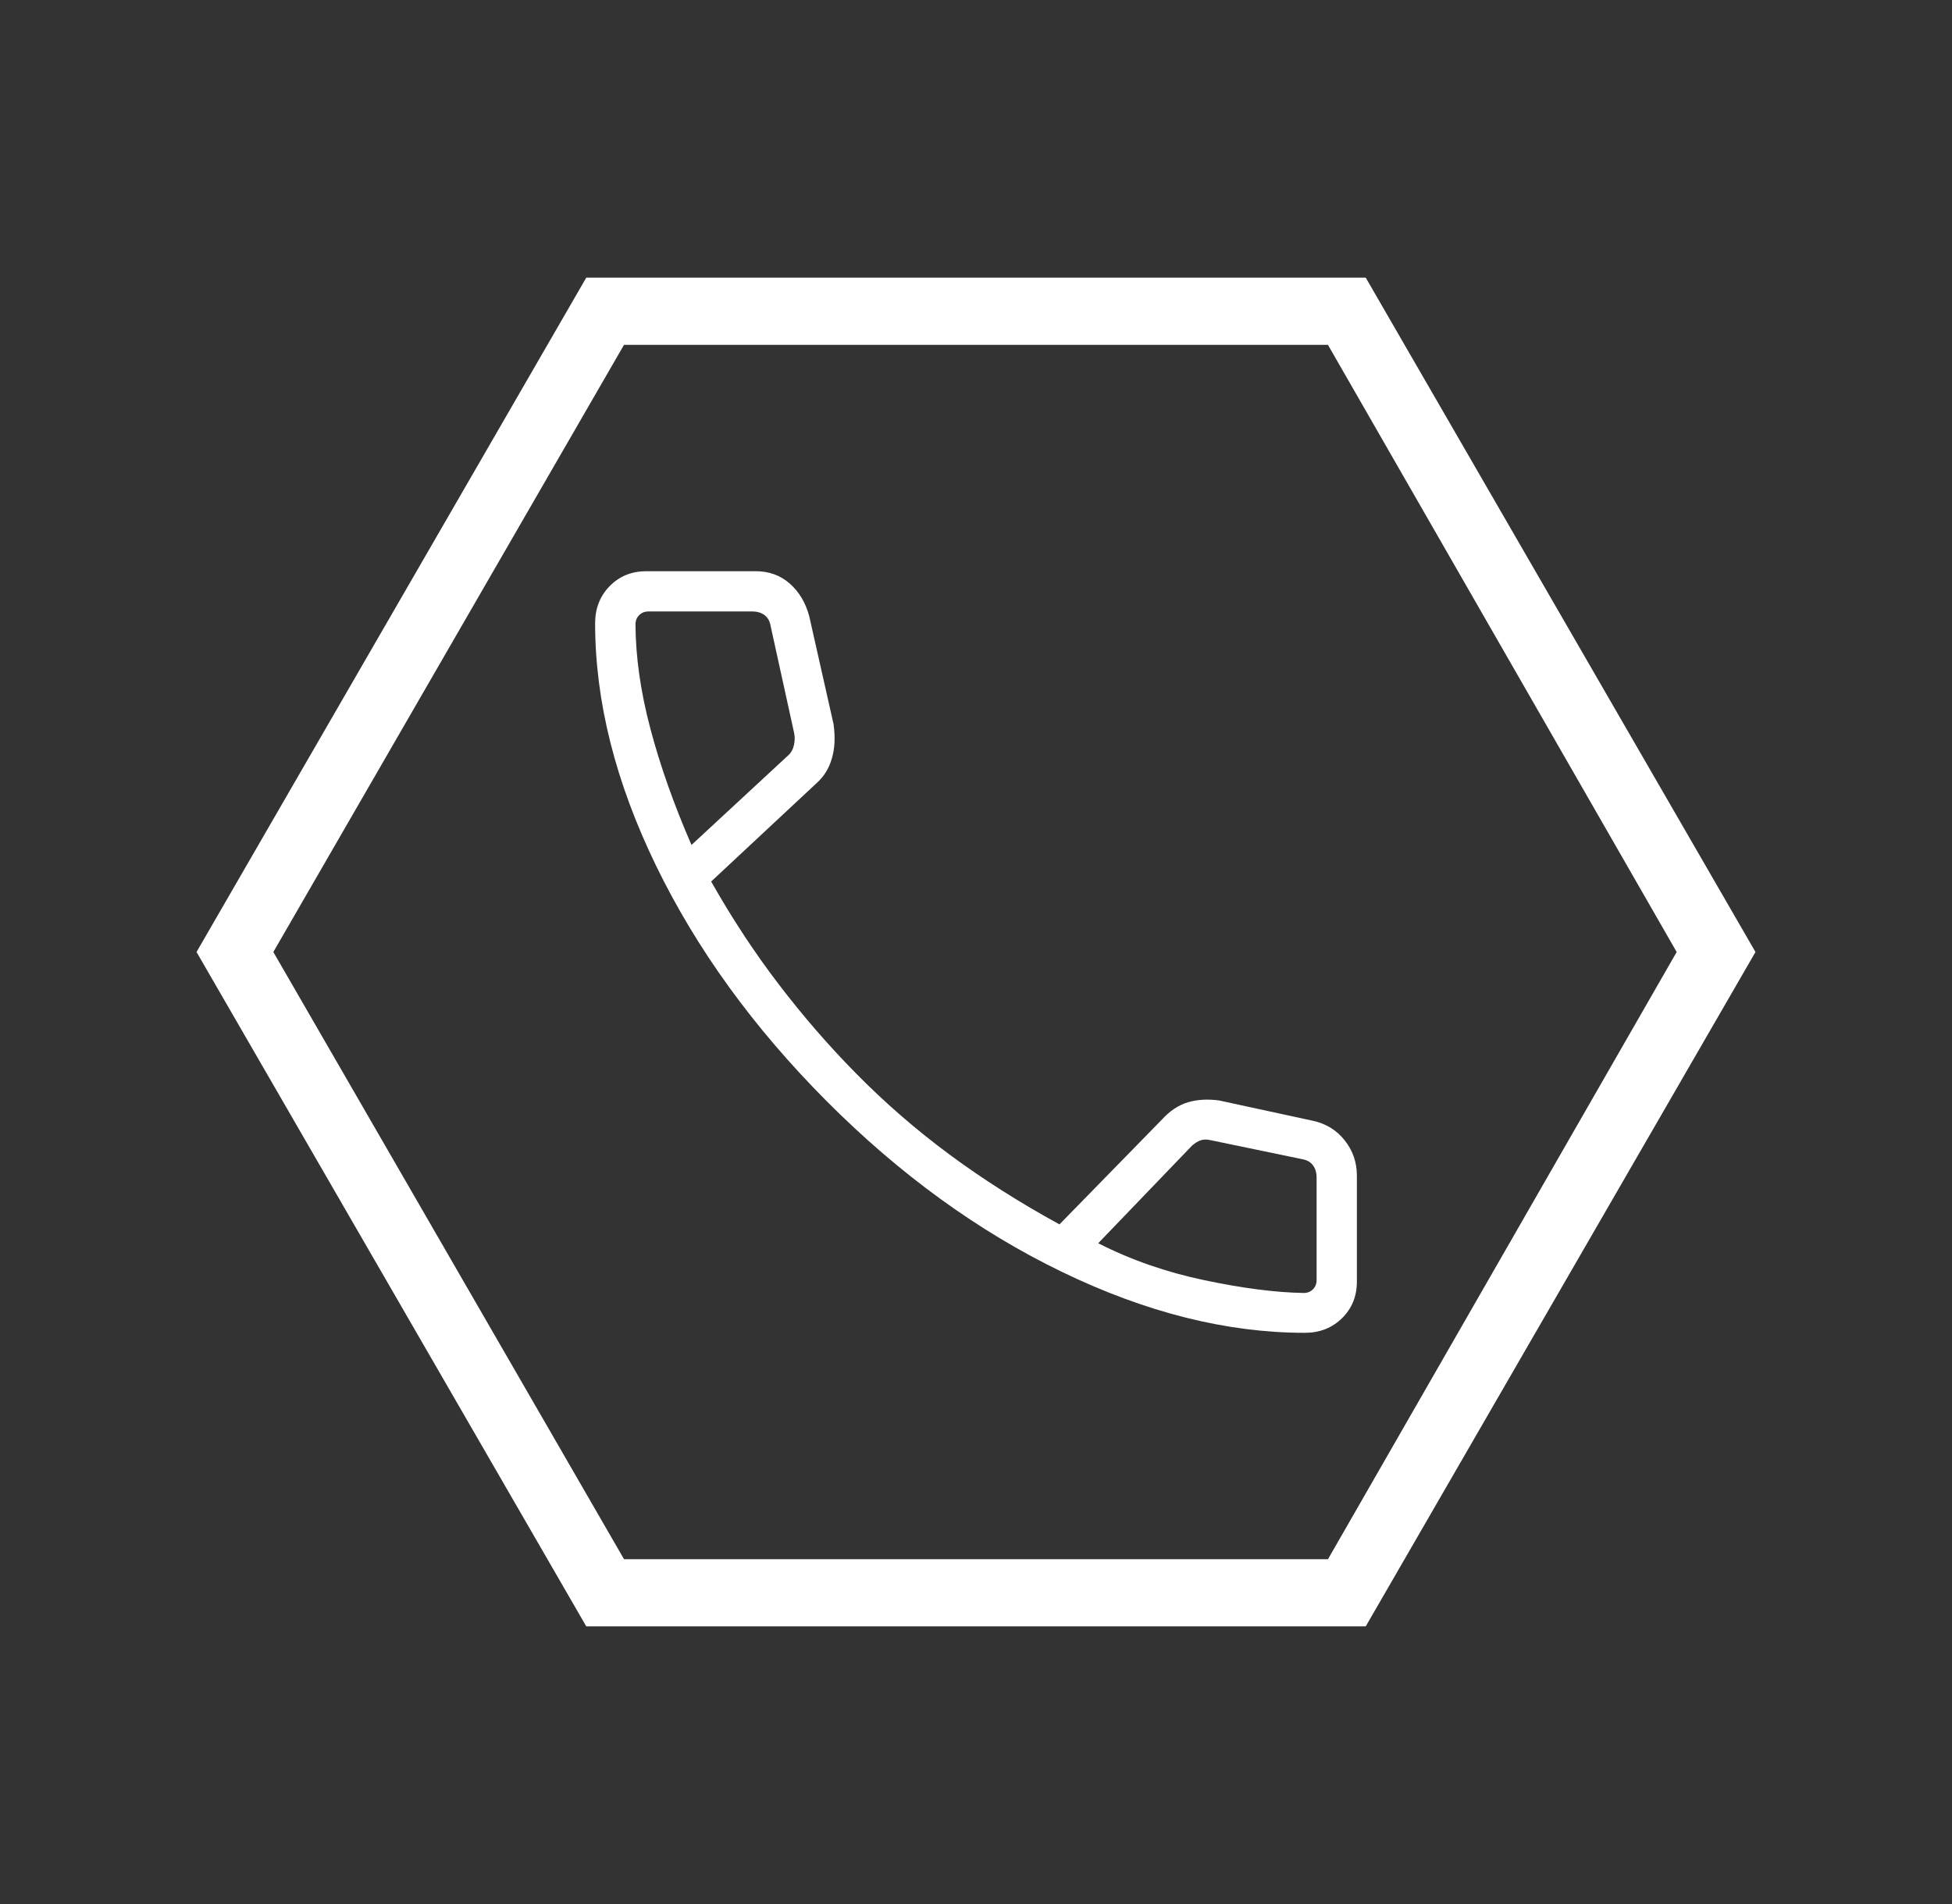 <svg width="41" height="40" viewBox="0 0 41 40" fill="none" xmlns="http://www.w3.org/2000/svg">
<rect x="0" y="0" width="41" height="40" fill="#333333" stroke="none"/>
<mask id="mask0_170_719" style="mask-type:alpha" maskUnits="userSpaceOnUse" x="0" y="0" width="41" height="40">
<rect x="0.5" width="40" height="40" fill="#D9D9D9"/>
</mask>
<g mask="url(#mask0_170_719)">
<path d="M12.314 34.167L4.128 20L12.314 5.833H28.686L36.872 20L28.686 34.167H12.314ZM13.107 32.756H27.893L35.217 20L27.892 7.244H13.107L5.741 20L13.107 32.756Z" fill="white"/>
</g>
<mask id="mask1_170_719" style="mask-type:alpha" maskUnits="userSpaceOnUse" x="8" y="8" width="25" height="24">
<rect x="8.5" y="8" width="24" height="24" fill="#D9D9D9"/>
</mask>
<g mask="url(#mask1_170_719)">
<path d="M27.407 28C25.769 28 24.07 27.574 22.307 26.721C20.545 25.869 18.896 24.672 17.36 23.13C15.825 21.588 14.631 19.939 13.778 18.183C12.926 16.427 12.5 14.731 12.5 13.094C12.5 12.781 12.602 12.521 12.807 12.312C13.012 12.104 13.267 12 13.574 12H15.87C16.152 12 16.391 12.086 16.587 12.259C16.783 12.431 16.919 12.658 16.996 12.94L17.508 15.213C17.546 15.483 17.535 15.723 17.473 15.933C17.412 16.144 17.304 16.317 17.151 16.453L14.937 18.519C15.379 19.299 15.853 20.02 16.358 20.68C16.863 21.341 17.399 21.96 17.967 22.537C18.581 23.162 19.239 23.734 19.944 24.255C20.648 24.776 21.418 25.265 22.253 25.722L24.408 23.517C24.573 23.336 24.754 23.216 24.951 23.157C25.148 23.099 25.366 23.086 25.607 23.119L27.56 23.542C27.843 23.6 28.07 23.738 28.242 23.954C28.414 24.17 28.5 24.418 28.5 24.698V26.926C28.5 27.233 28.396 27.488 28.188 27.693C27.979 27.898 27.719 28 27.407 28ZM14.524 17.751L16.565 15.86C16.62 15.809 16.658 15.738 16.677 15.649C16.696 15.559 16.697 15.476 16.68 15.399L16.187 13.154C16.17 13.051 16.127 12.974 16.059 12.923C15.991 12.872 15.905 12.846 15.803 12.846H13.617C13.54 12.846 13.476 12.872 13.425 12.923C13.374 12.974 13.348 13.039 13.348 13.116C13.351 13.801 13.455 14.533 13.661 15.31C13.867 16.088 14.154 16.901 14.524 17.751ZM23.067 26.118C23.748 26.466 24.491 26.725 25.297 26.895C26.102 27.064 26.798 27.154 27.384 27.163C27.462 27.163 27.526 27.137 27.577 27.086C27.628 27.035 27.654 26.971 27.654 26.893V24.736C27.654 24.633 27.628 24.548 27.577 24.48C27.526 24.411 27.449 24.368 27.346 24.351L25.423 23.952C25.346 23.935 25.279 23.936 25.221 23.955C25.163 23.974 25.102 24.012 25.038 24.067L23.067 26.118Z" fill="white"/>
</g>
</svg>
